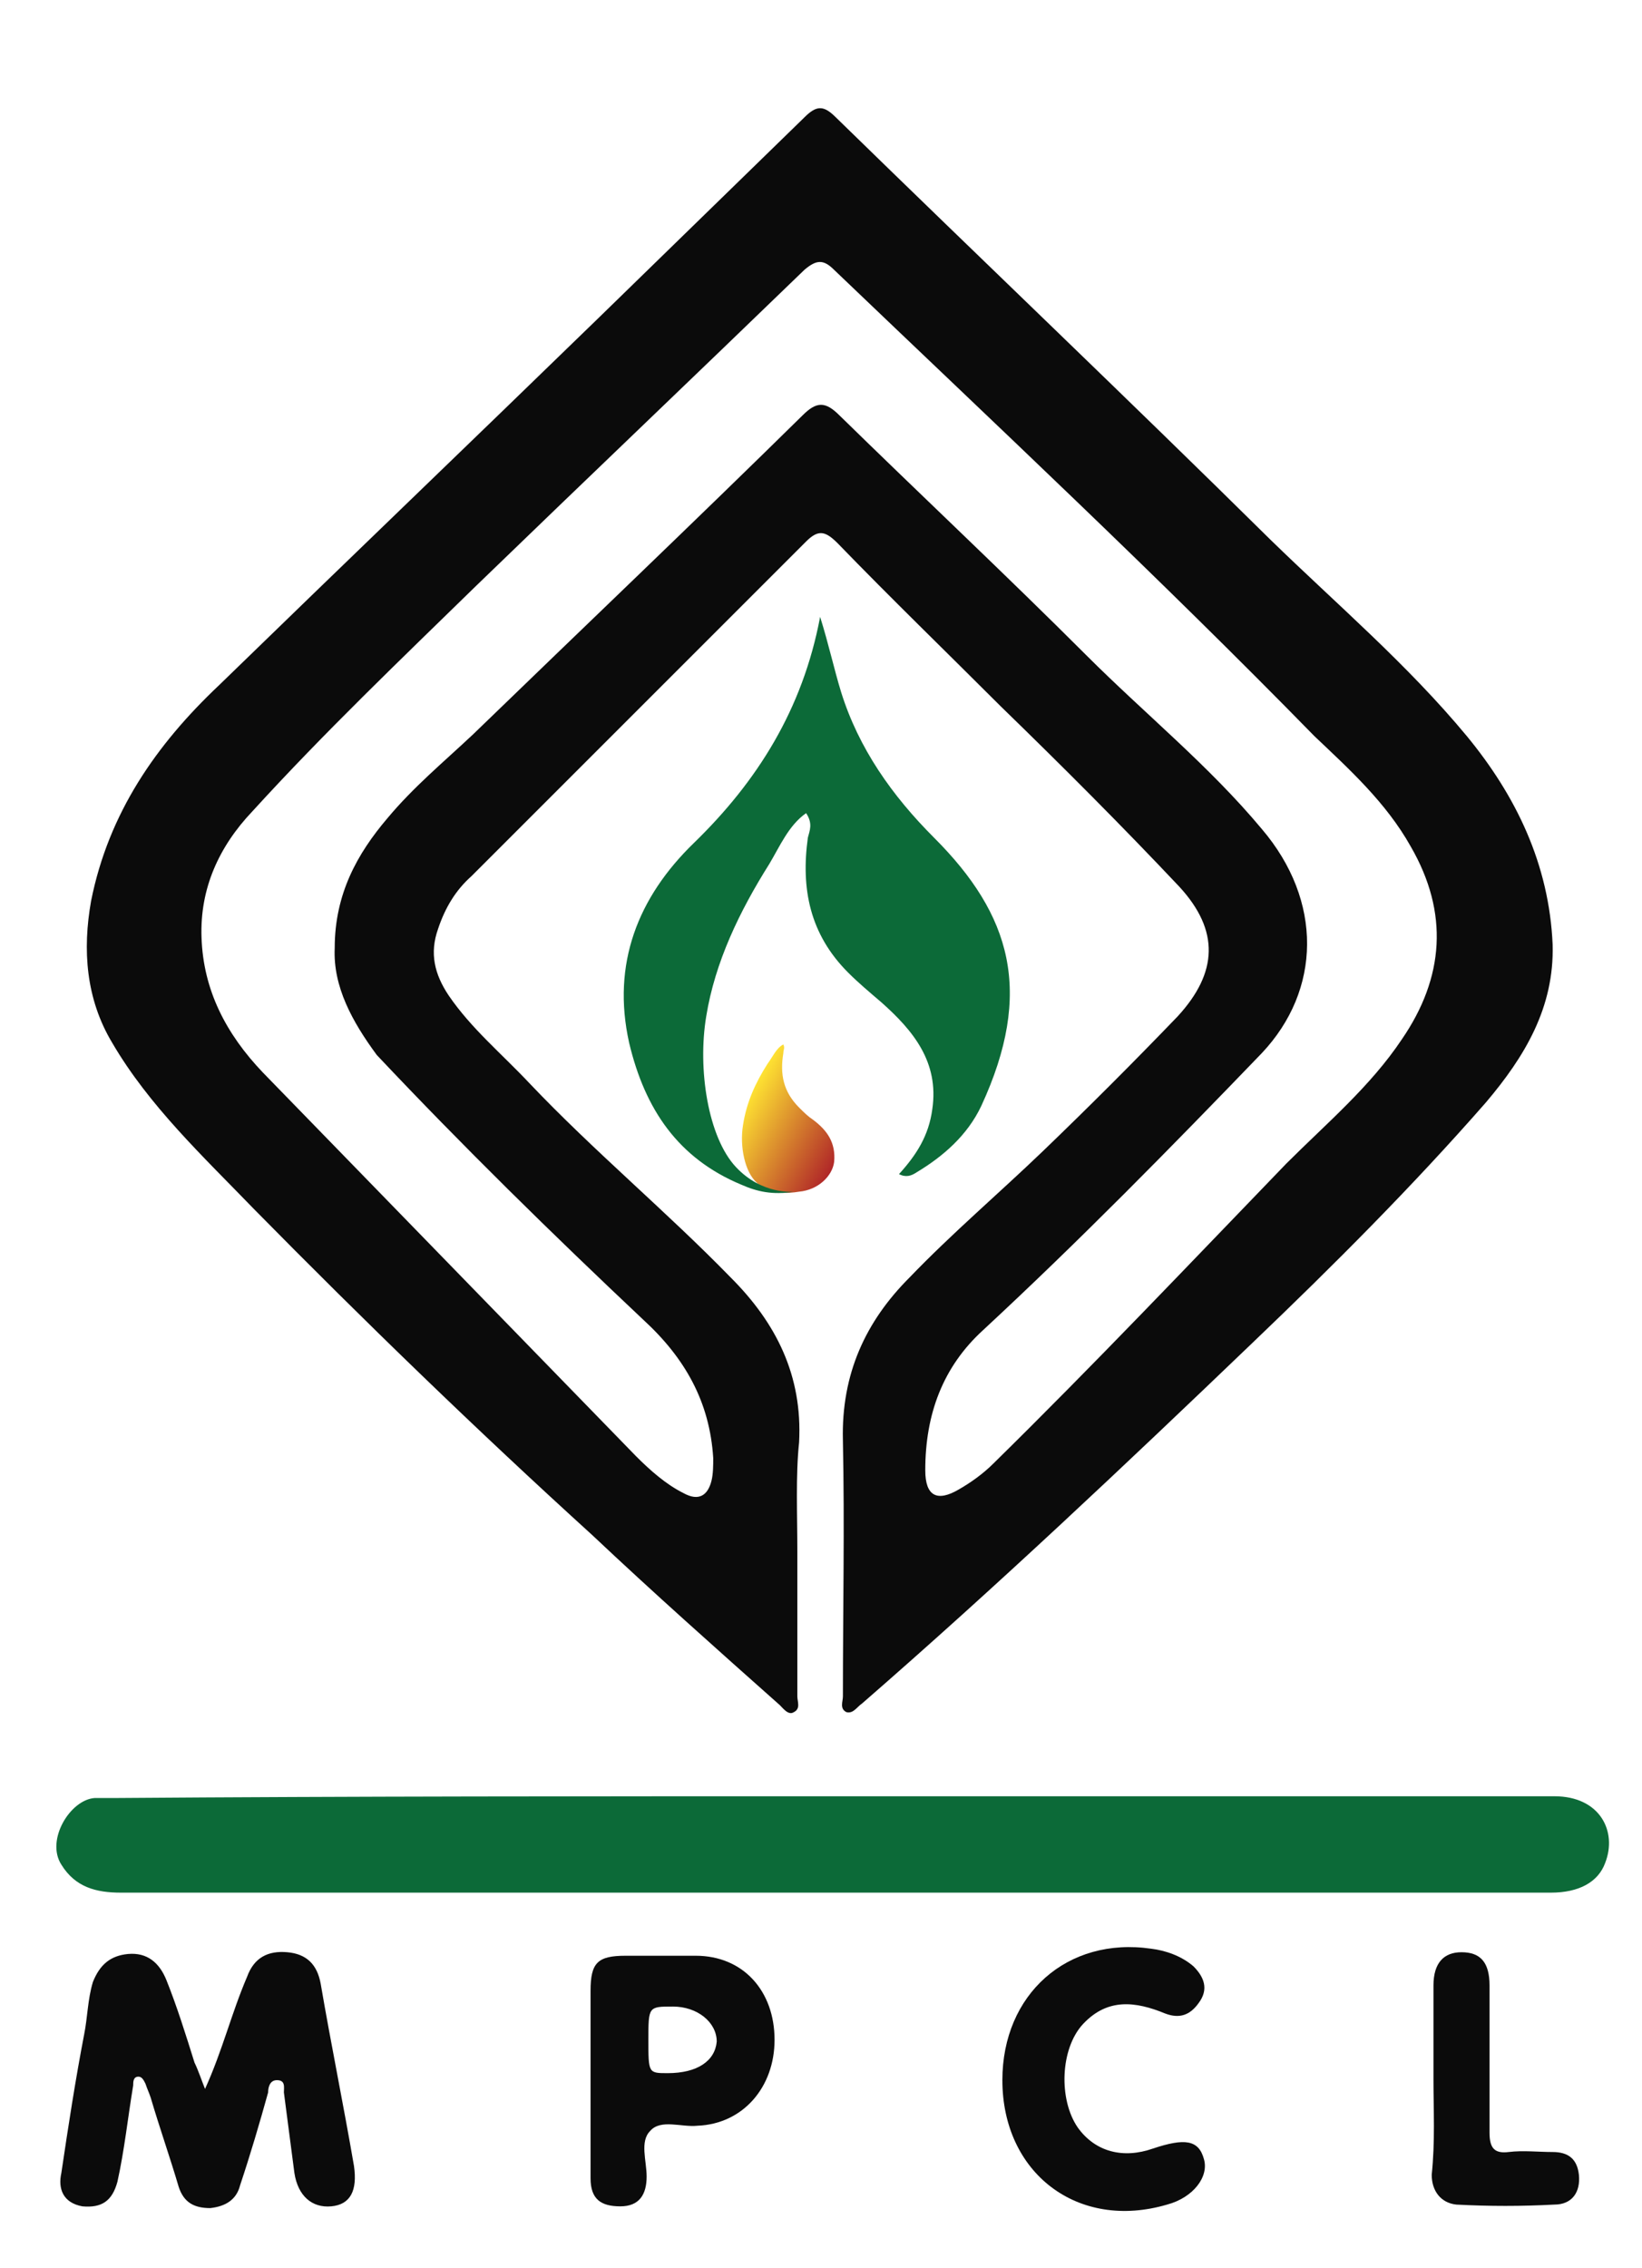 <?xml version="1.0" encoding="utf-8"?>
<!-- Generator: Adobe Illustrator 21.0.0, SVG Export Plug-In . SVG Version: 6.00 Build 0)  -->
<svg version="1.1" id="Calque_1" xmlns="http://www.w3.org/2000/svg" xmlns:xlink="http://www.w3.org/1999/xlink" x="0px" y="0px"
	 viewBox="0 0 93.7 129.4" style="enable-background:new 0 0 93.7 129.4;" xml:space="preserve">
<style type="text/css">
	.st0{fill:#0B0B0B;}
	.st1{fill:#0C6A38;}
	.st2{clip-path:url(#SVGID_2_);fill:url(#SVGID_3_);}
</style>
<g id="Calque_13">
	<g id="Calque_17">
		<path class="st0" d="M81.8,118.6c0-1.8,0-3.6,0-5.3c0-1.3,0.6-1.9,1.6-1.9c1.1,0,1.6,0.6,1.6,1.9c0,2.8,0,5.6,0,8.4
			c0,0.9,0.3,1.2,1.1,1.1c0.8-0.1,1.7,0,2.5,0c0.9,0,1.4,0.4,1.5,1.3c0.1,1-0.4,1.7-1.4,1.7c-1.9,0.1-3.7,0.1-5.6,0
			c-0.9-0.1-1.4-0.8-1.4-1.7C81.9,122.2,81.8,120.4,81.8,118.6"/>
		<path class="st0" d="M57.2,118.7c0-4.9,3.7-8.2,8.5-7.5c0.8,0.1,1.7,0.4,2.4,1c0.6,0.6,0.9,1.3,0.3,2.1c-0.5,0.7-1.1,0.9-1.9,0.6
			c-1.7-0.7-3.3-0.9-4.7,0.6c-1.3,1.4-1.4,4.3-0.3,5.9c1,1.4,2.6,1.8,4.3,1.2c1.8-0.6,2.6-0.5,2.9,0.6c0.3,1-0.6,2.2-2.1,2.6
			C61.5,127.3,57.2,124,57.2,118.7"/>
		<g id="Calque_12">
			<g>
				<path class="st0" d="M39.7,111.6c-1.3,0-2.7,0-4,0c-1.6,0-2,0.4-2,2c0,1.7,0,3.4,0,5.1h0c0,1.9,0,3.7,0,5.6
					c0,1.2,0.6,1.6,1.7,1.6c1.1,0,1.5-0.7,1.5-1.7c0-0.9-0.4-2,0.2-2.6c0.6-0.7,1.8-0.2,2.7-0.3c2.6-0.1,4.4-2.2,4.4-4.9
					C44.2,113.6,42.4,111.6,39.7,111.6z M38.1,118.3c-1.1,0-1.1,0-1.1-1.9c0-1.9,0-1.9,1.4-1.9c1.4,0,2.5,0.9,2.5,2
					C40.8,117.6,39.8,118.3,38.1,118.3z"/>
			</g>
		</g>
		<path class="st0" d="M11.7,119.2c1-2.2,1.5-4.3,2.4-6.4c0.4-1.1,1.2-1.5,2.3-1.4c1.1,0.1,1.7,0.7,1.9,1.8
			c0.6,3.5,1.3,6.9,1.9,10.4c0.2,1.4-0.2,2.2-1.3,2.3c-1.1,0.1-1.9-0.6-2.1-1.9c-0.2-1.5-0.4-3.1-0.6-4.6c0-0.3,0.1-0.7-0.4-0.7
			c-0.4,0-0.5,0.4-0.5,0.7c-0.5,1.8-1,3.5-1.6,5.3c-0.2,0.8-0.8,1.2-1.7,1.3c-0.9,0-1.5-0.3-1.8-1.2c-0.5-1.7-1.1-3.4-1.6-5.1
			c-0.1-0.3-0.2-0.5-0.3-0.8c-0.1-0.2-0.2-0.4-0.4-0.4c-0.3,0-0.3,0.3-0.3,0.5c-0.3,1.8-0.5,3.7-0.9,5.5c-0.3,1.1-0.9,1.5-2,1.4
			c-1.1-0.2-1.4-1-1.2-1.9c0.4-2.7,0.8-5.3,1.3-7.9c0.2-1,0.2-2,0.5-3c0.4-1,1-1.5,2-1.6c1.1-0.1,1.8,0.5,2.2,1.5
			c0.6,1.5,1.1,3.1,1.6,4.7C11.3,118.1,11.5,118.7,11.7,119.2"/>
	</g>
	<path class="st1" d="M47.5,102.5c13.7,0,27.4,0,41.2,0c2.6,0,3.6,2,2.9,3.8c-0.4,1.1-1.5,1.7-3.1,1.7c-6.8,0-13.6,0-20.4,0
		c-20.4,0-40.8,0-61.2,0c-1.4,0-2.6-0.3-3.4-1.6c-0.9-1.4,0.5-3.7,1.9-3.8c0.4,0,0.8,0,1.2,0C20.1,102.5,33.8,102.5,47.5,102.5
		L47.5,102.5z"/>
	<g id="Calque_18">
		<g>
			<defs>
				<path id="SVGID_1_" d="M43.8,60.7c-0.7,1.1-1.2,2.2-1.4,3.5c-0.2,1.2,0.1,2.7,0.8,3.3c0.6,0.7,1.8,0.6,2.4,0.5
					c1.1-0.1,1.9-0.9,2-1.7c0.1-1.1-0.4-1.8-1.2-2.4c-0.3-0.2-0.5-0.4-0.8-0.7c-0.9-0.9-1.1-1.9-0.9-3.1c0-0.2,0.1-0.3,0-0.5
					C44.3,59.8,44.1,60.3,43.8,60.7"/>
			</defs>
			<clipPath id="SVGID_2_">
				<use xlink:href="#SVGID_1_"  style="overflow:visible;"/>
			</clipPath>
			
				<linearGradient id="SVGID_3_" gradientUnits="userSpaceOnUse" x1="-253.161" y1="-70.901" x2="-252.924" y2="-70.901" gradientTransform="matrix(22.651 13.077 13.077 -22.651 6704.233 1767.287)">
				<stop  offset="0" style="stop-color:#FEE232"/>
				<stop  offset="1" style="stop-color:#B02628"/>
			</linearGradient>
			<polygon class="st2" points="43.6,57.1 51.4,61.7 46.3,70.5 38.5,66 			"/>
		</g>
		<path class="st1" d="M45.3,68c-1.2,0.2-2.1,0-3-0.4c-3.6-1.5-5.5-4.3-6.4-8.1c-1-4.5,0.5-8.3,3.7-11.4c3.6-3.5,6.2-7.6,7.2-12.9
			c0.5,1.6,0.8,3,1.2,4.3c1,3.2,2.9,5.9,5.3,8.3c4.4,4.4,5.7,8.8,2.7,15.3c-0.8,1.7-2.2,2.9-3.7,3.8c-0.3,0.2-0.6,0.3-1,0.1
			c1-1.1,1.7-2.2,1.9-3.7c0.4-2.7-1.1-4.5-2.9-6.1c-0.7-0.6-1.3-1.1-1.9-1.7c-2.2-2.2-2.7-4.8-2.3-7.7c0.1-0.4,0.3-0.8-0.1-1.4
			c-1,0.7-1.5,1.9-2.1,2.9c-1.7,2.7-3.1,5.6-3.6,8.7c-0.5,3,0.1,6.9,1.7,8.6C43.5,68.2,45.3,68,45.3,68"/>
	</g>
	<path class="st0" d="M45.5,88.5c0,2.8,0,5.5,0,8.3c0,0.3,0.2,0.7-0.2,0.9c-0.3,0.2-0.6-0.2-0.8-0.4c-3.6-3.2-7.2-6.4-10.7-9.7
		c-6.6-6-13-12.2-19.3-18.6c-2.9-3-6-5.9-8.1-9.5c-1.5-2.5-1.7-5.3-1.2-8.1c1-5,3.7-8.9,7.3-12.3c7.2-7,14.5-14,21.7-21
		c3.9-3.8,7.8-7.6,11.7-11.4c0.7-0.7,1.1-0.7,1.8,0c8.3,8.1,16.6,16,24.8,24.1c3.8,3.7,7.8,7.1,11.2,11.2c2.8,3.4,4.7,7.3,4.9,11.9
		c0.1,3.6-1.6,6.4-3.8,9c-4.2,4.8-8.7,9.3-13.3,13.7c-7.3,7-14.6,13.9-22.3,20.6c-0.3,0.2-0.5,0.6-0.9,0.5c-0.4-0.2-0.2-0.6-0.2-0.9
		c0-4.9,0.1-9.7,0-14.6c-0.1-3.8,1.3-6.8,3.8-9.3c2.4-2.5,5.1-4.8,7.6-7.2c2.6-2.5,5.2-5.1,7.7-7.7c2.3-2.5,2.4-4.9,0.1-7.4
		c-3.3-3.5-6.7-6.9-10.2-10.3c-3.1-3.1-6.3-6.2-9.3-9.3c-0.7-0.7-1.1-0.8-1.8-0.1c-6.4,6.4-12.7,12.7-19.1,19.1
		c-0.9,0.8-1.5,1.8-1.9,3c-0.5,1.4-0.2,2.6,0.6,3.8c1.3,1.9,3,3.3,4.6,5c3.7,3.9,7.8,7.3,11.5,11.1c2.6,2.6,4.1,5.6,3.9,9.4
		C45.4,84.2,45.5,86.4,45.5,88.5L45.5,88.5z M19.1,54.1c0-3.1,1.3-5.4,3-7.4c1.5-1.8,3.2-3.2,4.9-4.8c6.3-6.1,12.6-12.1,18.8-18.2
		c0.8-0.8,1.3-0.8,2.1,0c4.7,4.6,9.5,9.1,14.1,13.7c3.3,3.3,7,6.3,10,9.9c3.5,4.1,3.4,9.2,0,12.8c-5.2,5.4-10.4,10.7-15.9,15.8
		c-2.3,2.1-3.3,4.8-3.3,8c0,1.5,0.7,1.8,1.9,1.1c0.7-0.4,1.4-0.9,2-1.5c5.7-5.6,11.2-11.4,16.7-17.1c2.3-2.3,4.8-4.4,6.6-7.1
		c2.4-3.5,2.7-7.2,0.5-11C79.1,45.8,77,43.9,75,42c-8.9-9.1-18.2-17.8-27.4-26.6c-0.6-0.6-1-0.6-1.7,0c-6.2,6-12.5,12-18.7,18
		c-4.3,4.2-8.7,8.4-12.8,12.9c-1.9,2-3,4.4-2.9,7.2c0.1,3,1.4,5.5,3.5,7.7c7.1,7.3,14.2,14.6,21.3,21.9c0.8,0.8,1.7,1.6,2.7,2.1
		c0.9,0.5,1.4,0.1,1.6-0.7c0.1-0.4,0.1-0.9,0.1-1.3c-0.2-3.2-1.6-5.7-4-7.9c-5.2-4.9-10.3-9.9-15.2-15.1
		C20.1,58.3,19,56.3,19.1,54.1"/>
</g>
</svg>

